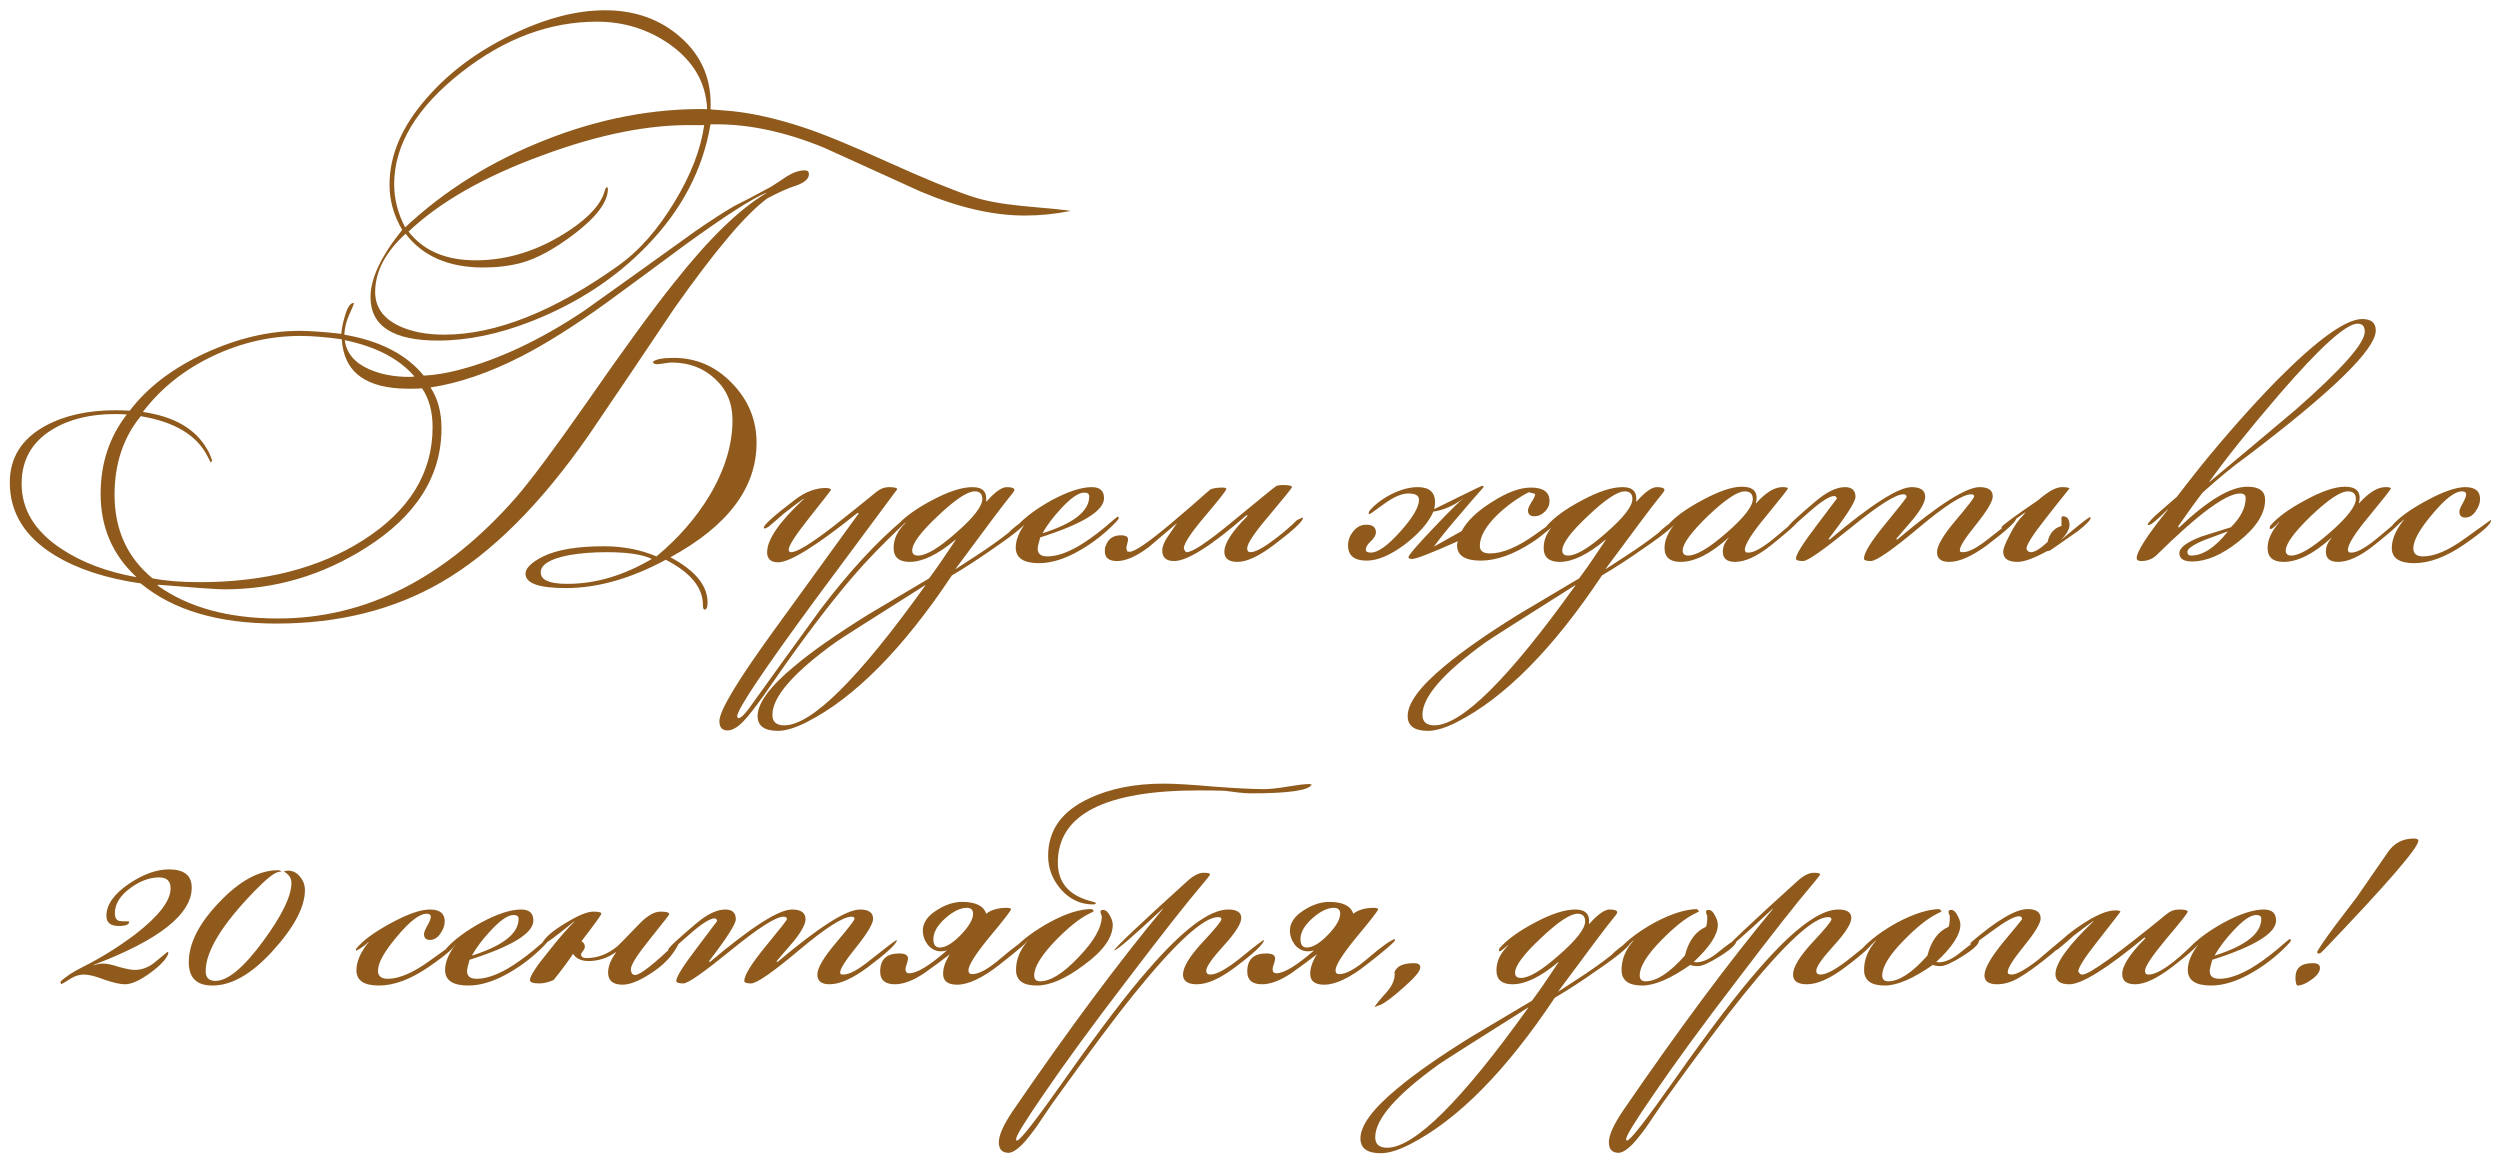 <?xml version="1.0" encoding="UTF-8"?> <svg xmlns="http://www.w3.org/2000/svg" width="219" height="102" viewBox="0 0 219 102" fill="none"><path d="M93.803 18.475C92.446 18.746 91.102 18.882 89.77 18.882C86.983 18.882 83.936 18.179 80.631 16.773C77.794 15.49 74.97 14.208 72.158 12.925C68.779 11.544 65.597 10.865 62.612 10.89H62.242C61.576 14.837 59.726 18.376 56.692 21.509C53.954 24.346 50.587 26.553 46.591 28.132C43.705 29.267 40.967 29.834 38.377 29.834C34.43 29.834 32.457 28.564 32.457 26.023C32.457 24.395 33.382 22.434 35.232 20.14C34.492 18.882 34.122 17.562 34.122 16.181C34.122 13.591 35.207 11.063 37.378 8.596C39.327 6.351 41.806 4.501 44.815 3.046C47.75 1.615 50.476 0.9 52.992 0.9C55.607 0.9 57.802 1.677 59.578 3.231C61.477 4.884 62.365 6.993 62.242 9.558L62.353 9.595C62.772 9.62 63.389 9.669 64.203 9.743C66.028 9.94 68.039 10.397 70.234 11.112C71.985 11.679 74.489 12.703 77.745 14.183C81.026 15.663 83.492 16.674 85.145 17.217C86.255 17.587 87.686 17.858 89.437 18.031C91.928 18.253 93.384 18.401 93.803 18.475ZM66.275 38.788C66.275 42.735 63.759 46.077 58.727 48.815C60.898 49.974 61.983 51.294 61.983 52.774C61.983 53.193 61.897 53.403 61.724 53.403C61.625 53.403 61.576 53.267 61.576 52.996C61.576 51.467 60.491 50.147 58.32 49.037C55.261 50.69 52.338 51.516 49.551 51.516C47.208 51.516 46.036 51.097 46.036 50.258C46.036 49.765 46.554 49.259 47.59 48.741C48.799 48.149 50.575 47.853 52.918 47.853C54.571 47.853 56.1 48.149 57.506 48.741C59.405 47.162 60.947 45.399 62.131 43.45C63.488 41.181 64.166 38.961 64.166 36.79C64.166 35.31 63.648 34.101 62.612 33.164C61.601 32.227 60.343 31.758 58.838 31.758C58.69 31.758 58.468 31.783 58.172 31.832C57.876 31.881 57.654 31.906 57.506 31.906C57.506 31.906 57.444 31.894 57.321 31.869L57.173 31.721C57.395 31.474 58.012 31.351 59.023 31.351C60.996 31.351 62.698 32.091 64.129 33.571C65.56 35.051 66.275 36.79 66.275 38.788ZM70.863 15.256C70.863 15.675 70.456 16.021 69.642 16.292C69.075 16.465 68.273 16.822 67.237 17.365C65.387 18.697 62.661 21.916 59.06 27.022C56.569 30.747 54.065 34.459 51.549 38.159C47.356 44.178 43.064 48.457 38.673 50.998C34.504 53.415 29.682 54.624 24.206 54.624C19.125 54.624 15.166 53.452 12.329 51.109C9.27 50.665 6.754 49.839 4.781 48.63C2.166 47.027 0.859 44.905 0.859 42.266C0.859 40.095 1.895 38.443 3.967 37.308C5.644 36.395 7.692 35.939 10.109 35.939C10.528 35.939 10.948 35.951 11.367 35.976C12.921 33.929 15.141 32.239 18.027 30.907C20.839 29.624 23.577 28.983 26.241 28.983C27.104 28.983 28.325 29.069 29.904 29.242C29.929 28.798 30.027 28.292 30.2 27.725C30.422 26.936 30.681 26.541 30.977 26.541H31.014C30.989 26.664 30.841 27.022 30.57 27.614C30.323 28.181 30.188 28.749 30.163 29.316C33.296 29.859 35.614 31.055 37.119 32.905C38.106 32.856 39.154 32.683 40.264 32.387C43.742 31.474 47.368 29.76 51.142 27.244C54.398 24.925 57.654 22.594 60.91 20.251C62.267 19.314 63.414 18.574 64.351 18.031C65.066 17.686 66.127 17.131 67.533 16.366C68.002 16.07 68.47 15.762 68.939 15.441C69.506 15.096 70.024 14.923 70.493 14.923C70.74 14.923 70.863 15.034 70.863 15.256ZM61.946 9.558C61.847 7.264 60.762 5.377 58.69 3.897C56.791 2.565 54.657 1.899 52.289 1.899C48.145 1.899 44.186 3.379 40.412 6.339C36.49 9.422 34.529 12.691 34.529 16.144C34.529 17.427 34.85 18.685 35.491 19.918C38.969 16.662 43.064 14.109 47.775 12.259C52.511 10.384 57.235 9.484 61.946 9.558ZM61.687 10.964H60.762C56.889 10.89 52.486 11.766 47.553 13.591C42.472 15.441 38.55 17.673 35.787 20.288C37.094 21.965 39.055 22.804 41.67 22.804C44.507 22.804 47.245 21.928 49.884 20.177C51.66 18.993 52.696 17.821 52.992 16.662C53.041 16.489 53.103 16.403 53.177 16.403C53.226 16.403 53.251 16.452 53.251 16.551C53.251 17.686 52.264 19.005 50.291 20.51C48.564 21.817 47.023 22.656 45.666 23.026C44.655 23.297 43.545 23.433 42.336 23.433C39.302 23.433 37.033 22.446 35.528 20.473C33.752 22.101 32.864 23.803 32.864 25.579C32.864 26.911 33.579 27.91 35.01 28.576C36.095 29.069 37.39 29.316 38.895 29.316C43.434 29.316 48.552 27.281 54.25 23.211C56.001 21.953 57.605 20.128 59.06 17.735C60.515 15.342 61.391 13.085 61.687 10.964ZM67.126 16.921V16.884C65.868 17.402 63.488 18.931 59.985 21.472C57.691 23.174 55.397 24.864 53.103 26.541C50.291 28.564 47.8 30.13 45.629 31.24C42.817 32.671 40.178 33.571 37.711 33.941C38.352 34.903 38.673 36.099 38.673 37.53C38.673 41.699 36.478 45.177 32.087 47.964C28.239 50.406 24.095 51.627 19.655 51.627C19.038 51.627 17.102 51.491 13.846 51.22L13.809 51.294C16.498 53.218 20.013 54.18 24.354 54.18C32.05 54.18 38.994 50.653 45.185 43.598C46.492 42.093 48.552 39.331 51.364 35.31C54.595 30.648 57.148 27.145 59.023 24.802C62.082 20.929 64.783 18.302 67.126 16.921ZM57.099 48.963C56.285 48.568 54.965 48.371 53.14 48.371C51.956 48.371 50.858 48.457 49.847 48.63C48.194 48.951 47.368 49.456 47.368 50.147C47.368 50.813 48.145 51.146 49.699 51.146C52.166 51.146 54.632 50.418 57.099 48.963ZM36.305 32.979C34.973 31.425 32.938 30.364 30.2 29.797C30.348 30.932 31.063 31.783 32.346 32.35C33.357 32.794 34.529 33.016 35.861 33.016C36.009 33.016 36.157 33.004 36.305 32.979ZM37.896 37.419C37.896 36.062 37.588 34.928 36.971 34.015C36.872 34.04 36.478 34.052 35.787 34.052C32.062 34.052 30.114 32.609 29.941 29.723C28.535 29.526 27.326 29.427 26.315 29.427C23.676 29.427 21.11 30.019 18.619 31.203C16.128 32.387 14.093 34.015 12.514 36.087C15.252 36.482 17.127 37.567 18.138 39.343C18.286 39.565 18.434 39.898 18.582 40.342L18.471 40.527C18.422 40.453 18.311 40.243 18.138 39.898C17.201 38.097 15.264 36.95 12.329 36.457C10.8 38.332 10.035 40.626 10.035 43.339C10.035 46.398 11.145 48.84 13.365 50.665C14.5 50.887 15.869 50.998 17.472 50.998C23.17 50.998 27.943 49.777 31.791 47.335C35.861 44.745 37.896 41.44 37.896 37.419ZM11.922 50.554V50.517C9.85 48.593 8.814 46.176 8.814 43.265C8.814 40.601 9.579 38.282 11.108 36.309C10.763 36.284 10.417 36.272 10.072 36.272C7.877 36.272 6.039 36.728 4.559 37.641C2.783 38.726 1.895 40.305 1.895 42.377C1.895 44.646 3.054 46.546 5.373 48.075C7.149 49.259 9.332 50.085 11.922 50.554ZM79.595 45.411C79.595 45.485 79.472 45.633 79.225 45.855C77.326 47.656 75.821 49.21 74.711 50.517C72.664 52.91 70.407 55.882 67.94 59.434C67.126 60.618 66.62 61.333 66.423 61.58C65.732 62.517 65.202 63.146 64.832 63.467C64.437 63.812 64.067 63.985 63.722 63.985C63.253 63.985 63.019 63.714 63.019 63.171C63.019 62.258 64.622 59.594 67.829 55.179L75.229 44.967L75.118 44.93C71.517 47.816 69.198 49.259 68.162 49.259C67.521 49.259 67.2 48.963 67.2 48.371C67.2 47.261 68.273 45.707 70.419 43.709V43.672C70.024 43.943 69.432 44.387 68.643 45.004C68.347 45.275 67.903 45.658 67.311 46.151C67.163 46.25 67.04 46.299 66.941 46.299L66.904 46.225C66.904 45.978 67.829 45.152 69.679 43.746C70.567 43.08 71.455 42.747 72.343 42.747C72.516 42.747 72.664 42.784 72.787 42.858V42.932C72.787 42.957 72.17 43.746 70.937 45.3C69.704 46.854 69.087 47.804 69.087 48.149C69.087 48.297 69.161 48.371 69.309 48.371C69.827 48.371 71.073 47.606 73.046 46.077C74.304 45.09 75.55 44.091 76.783 43.08C77.128 42.809 77.486 42.673 77.856 42.673C78.349 42.673 78.596 42.735 78.596 42.858C78.596 42.858 76.253 46.015 71.566 52.33C66.904 58.669 64.573 62.147 64.573 62.764C64.573 62.789 64.585 62.813 64.61 62.838C64.635 62.887 64.659 62.912 64.684 62.912C64.881 62.912 65.19 62.628 65.609 62.061C67.681 59.175 69.765 56.289 71.862 53.403C74.353 50.122 76.758 47.508 79.077 45.559C79.274 45.386 79.41 45.3 79.484 45.3C79.558 45.3 79.595 45.337 79.595 45.411ZM90.121 45.374C90.121 45.744 89.109 46.62 87.087 48.001C85.755 48.938 84.521 49.74 83.387 50.406C79.119 56.819 74.889 61.099 70.696 63.245C69.684 63.763 68.833 64.022 68.143 64.022C66.959 64.022 66.367 63.59 66.367 62.727C66.367 61.592 67.44 60.137 69.586 58.361C71.14 57.054 73.31 55.537 76.098 53.81C77.849 52.774 79.613 51.726 81.389 50.665C81.981 49.876 82.758 48.753 83.72 47.298V47.261C82.166 48.568 80.821 49.222 79.687 49.222C78.749 49.222 78.281 48.815 78.281 48.001C78.281 47.212 78.626 46.484 79.317 45.818V45.781C78.873 46.151 78.626 46.336 78.577 46.336C78.552 46.336 78.527 46.324 78.503 46.299V46.225C78.503 46.225 78.515 46.176 78.54 46.077C79.206 45.312 80.242 44.56 81.648 43.82C83.078 43.055 84.262 42.673 85.2 42.673C86.088 42.673 86.482 43.092 86.384 43.931H86.421C87.161 43.092 87.753 42.673 88.197 42.673C88.641 42.673 88.863 42.759 88.863 42.932C88.863 43.006 88.665 43.277 88.271 43.746C87.901 44.19 86.384 46.213 83.72 49.814V49.851L85.422 48.741C86.532 48.026 87.506 47.335 88.345 46.669C88.665 46.324 89.245 45.867 90.084 45.3C90.108 45.325 90.121 45.349 90.121 45.374ZM86.051 43.709C86.051 43.265 85.829 43.043 85.385 43.043C84.743 43.043 83.67 43.758 82.166 45.189C80.661 46.595 79.909 47.606 79.909 48.223C79.909 48.519 80.081 48.667 80.427 48.667C81.142 48.667 82.252 48.001 83.757 46.669C85.286 45.337 86.051 44.35 86.051 43.709ZM81.056 51.294V51.257C76.246 54.291 73.631 55.956 73.212 56.252C69.512 58.916 67.662 61.037 67.662 62.616C67.662 63.233 68.007 63.541 68.698 63.541C71.09 63.541 75.21 59.459 81.056 51.294ZM98.007 45.374C98.007 45.448 97.896 45.596 97.674 45.818C96.762 46.755 95.75 47.545 94.64 48.186C93.333 48.951 92.124 49.333 91.014 49.333C89.658 49.333 88.979 48.877 88.979 47.964C88.979 47.298 89.275 46.57 89.867 45.781H89.83C89.485 46.151 89.251 46.336 89.127 46.336C89.103 46.336 89.078 46.324 89.053 46.299V46.225C89.053 46.225 89.066 46.176 89.09 46.077C89.781 45.312 90.792 44.56 92.124 43.82C93.555 43.055 94.727 42.673 95.639 42.673C96.355 42.673 96.712 42.994 96.712 43.635C96.712 44.745 94.85 45.892 91.125 47.076C90.977 47.569 90.903 47.902 90.903 48.075C90.903 48.519 91.187 48.741 91.754 48.741C92.519 48.741 93.419 48.445 94.455 47.853C95.171 47.434 95.948 46.879 96.786 46.188C97.502 45.571 97.872 45.263 97.896 45.263C97.97 45.263 98.007 45.3 98.007 45.374ZM95.417 43.487C95.417 43.265 95.269 43.154 94.973 43.154C94.48 43.154 93.802 43.623 92.938 44.56C92.272 45.275 91.742 45.978 91.347 46.669V46.706C94.061 45.843 95.417 44.77 95.417 43.487ZM114.136 45.374C114.136 45.67 113.285 46.459 111.583 47.742C110.276 48.729 109.215 49.222 108.401 49.222C107.637 49.222 107.254 48.926 107.254 48.334C107.254 47.594 107.933 46.546 109.289 45.189L109.215 45.115C106.132 47.804 104.011 49.148 102.851 49.148C102.161 49.148 101.815 48.84 101.815 48.223C101.815 47.878 101.976 47.471 102.296 47.002C102.568 46.607 102.839 46.213 103.11 45.818C102.296 46.509 101.47 47.212 100.631 47.927C99.546 48.741 98.621 49.148 97.856 49.148C97.141 49.148 96.783 48.864 96.783 48.297C96.783 48.149 96.796 48.001 96.82 47.853H96.857C97.055 47.212 97.499 46.891 98.189 46.891C98.609 46.891 98.818 47.014 98.818 47.261C98.818 47.335 98.794 47.458 98.744 47.631C98.695 47.804 98.67 47.939 98.67 48.038C98.67 48.063 98.695 48.149 98.744 48.297C98.794 48.322 98.868 48.334 98.966 48.334C99.41 48.334 100.644 47.483 102.666 45.781C103.776 44.844 104.874 43.894 105.959 42.932C106.132 42.784 106.527 42.71 107.143 42.71C107.267 42.71 107.365 42.747 107.439 42.821C107.415 42.969 106.786 43.771 105.552 45.226C104.319 46.681 103.702 47.619 103.702 48.038C103.776 48.26 103.863 48.371 103.961 48.371C104.455 48.371 105.737 47.52 107.809 45.818C110.325 43.746 111.645 42.673 111.768 42.599C111.892 42.525 112.101 42.488 112.397 42.488C112.915 42.488 113.174 42.55 113.174 42.673C113.174 42.747 112.521 43.561 111.213 45.115C109.906 46.644 109.252 47.619 109.252 48.038C109.252 48.137 109.277 48.223 109.326 48.297C109.376 48.346 109.45 48.371 109.548 48.371C109.968 48.371 110.695 47.976 111.731 47.187C112.496 46.595 113.125 46.052 113.618 45.559L114.099 45.337C114.124 45.362 114.136 45.374 114.136 45.374ZM136.811 45.3C136.811 45.423 136.429 45.793 135.664 46.41C135.048 46.928 134.579 47.286 134.258 47.483C132.606 48.568 131.089 49.111 129.707 49.111C128.326 49.111 127.635 48.655 127.635 47.742C127.635 47.668 127.66 47.557 127.709 47.409C125.391 48.445 124.059 48.963 123.713 48.963C123.491 48.963 123.38 48.914 123.38 48.815C123.38 48.642 124.12 47.779 125.6 46.225C127.006 44.745 127.894 43.869 128.264 43.598C127.426 44.264 126.525 44.671 125.563 44.819C125.144 45.781 124.305 46.743 123.047 47.705C121.789 48.642 120.679 49.111 119.717 49.111C118.632 49.111 118.089 48.667 118.089 47.779C118.089 47.31 118.25 46.891 118.57 46.521C118.866 46.151 119.236 45.966 119.68 45.966C120.248 45.966 120.531 46.188 120.531 46.632C120.531 46.879 120.383 47.138 120.087 47.409C119.791 47.68 119.643 47.927 119.643 48.149C119.643 48.322 119.791 48.408 120.087 48.408C120.704 48.408 121.555 47.804 122.64 46.595C123.75 45.362 124.305 44.424 124.305 43.783C124.305 43.413 123.997 43.228 123.38 43.228C122.788 43.228 122.073 43.536 121.234 44.153C120.42 44.745 120.001 45.041 119.976 45.041C119.952 45.041 119.927 45.029 119.902 45.004V44.93C119.902 44.93 119.915 44.881 119.939 44.782C120.408 44.215 121.049 43.721 121.863 43.302C122.702 42.883 123.479 42.673 124.194 42.673C125.206 42.673 125.711 43.117 125.711 44.005C125.711 44.178 125.687 44.375 125.637 44.597C125.785 44.523 126.538 44.153 127.894 43.487C129.128 42.87 129.781 42.562 129.855 42.562C129.929 42.562 129.966 42.599 129.966 42.673C129.3 43.413 128.511 44.326 127.598 45.411C126.908 46.2 126.242 47.027 125.6 47.89C126.143 47.594 126.957 47.138 128.042 46.521C128.511 45.633 129.399 44.782 130.706 43.968C132.014 43.129 133.148 42.71 134.11 42.71C135.196 42.71 135.738 43.105 135.738 43.894C135.738 44.239 135.603 44.548 135.331 44.819C135.06 45.09 134.752 45.226 134.406 45.226C134.036 45.226 133.851 45.053 133.851 44.708C133.851 44.56 133.95 44.326 134.147 44.005C134.369 43.684 134.48 43.438 134.48 43.265L133.925 43.117C132.963 43.61 132.051 44.264 131.187 45.078C130.151 46.089 129.633 47.002 129.633 47.816C129.633 48.26 129.929 48.482 130.521 48.482C131.607 48.482 132.914 47.939 134.443 46.854C135.973 45.769 136.737 45.226 136.737 45.226H136.774C136.799 45.251 136.811 45.275 136.811 45.3ZM147.066 45.374C147.066 45.744 146.055 46.62 144.032 48.001C142.7 48.938 141.467 49.74 140.332 50.406C136.065 56.819 131.834 61.099 127.641 63.245C126.63 63.763 125.779 64.022 125.088 64.022C123.904 64.022 123.312 63.59 123.312 62.727C123.312 61.592 124.385 60.137 126.531 58.361C128.085 57.054 130.256 55.537 133.043 53.81C134.794 52.774 136.558 51.726 138.334 50.665C138.926 49.876 139.703 48.753 140.665 47.298V47.261C139.111 48.568 137.767 49.222 136.632 49.222C135.695 49.222 135.226 48.815 135.226 48.001C135.226 47.212 135.571 46.484 136.262 45.818V45.781C135.818 46.151 135.571 46.336 135.522 46.336C135.497 46.336 135.473 46.324 135.448 46.299V46.225C135.448 46.225 135.46 46.176 135.485 46.077C136.151 45.312 137.187 44.56 138.593 43.82C140.024 43.055 141.208 42.673 142.145 42.673C143.033 42.673 143.428 43.092 143.329 43.931H143.366C144.106 43.092 144.698 42.673 145.142 42.673C145.586 42.673 145.808 42.759 145.808 42.932C145.808 43.006 145.611 43.277 145.216 43.746C144.846 44.19 143.329 46.213 140.665 49.814V49.851L142.367 48.741C143.477 48.026 144.451 47.335 145.29 46.669C145.611 46.324 146.19 45.867 147.029 45.3C147.054 45.325 147.066 45.349 147.066 45.374ZM142.996 43.709C142.996 43.265 142.774 43.043 142.33 43.043C141.689 43.043 140.616 43.758 139.111 45.189C137.606 46.595 136.854 47.606 136.854 48.223C136.854 48.519 137.027 48.667 137.372 48.667C138.087 48.667 139.197 48.001 140.702 46.669C142.231 45.337 142.996 44.35 142.996 43.709ZM138.001 51.294V51.257C133.191 54.291 130.576 55.956 130.157 56.252C126.457 58.916 124.607 61.037 124.607 62.616C124.607 63.233 124.952 63.541 125.643 63.541C128.036 63.541 132.155 59.459 138.001 51.294ZM157.728 45.337C157.728 45.584 156.877 46.385 155.175 47.742C153.941 48.729 152.881 49.222 151.993 49.222C151.277 49.222 150.92 48.926 150.92 48.334C150.92 47.89 151.092 47.483 151.438 47.113H151.401C149.847 48.519 148.453 49.222 147.22 49.222C146.282 49.222 145.814 48.815 145.814 48.001C145.814 47.286 146.159 46.533 146.85 45.744H146.813C146.443 46.139 146.208 46.336 146.11 46.336C146.06 46.336 146.023 46.324 145.999 46.299V46.225C145.999 46.225 146.011 46.176 146.036 46.077C146.652 45.337 147.676 44.585 149.107 43.82C150.562 43.031 151.721 42.636 152.585 42.636C153.448 42.636 153.88 42.957 153.88 43.598C153.88 43.746 153.855 43.906 153.806 44.079H153.843C154.681 43.142 155.446 42.673 156.137 42.673C156.457 42.673 156.618 42.71 156.618 42.784C156.618 42.858 155.989 43.66 154.731 45.189C153.473 46.694 152.844 47.693 152.844 48.186L152.918 48.371C152.992 48.396 153.078 48.408 153.177 48.408C153.695 48.408 154.546 47.902 155.73 46.891C156.938 45.855 157.592 45.325 157.691 45.3C157.715 45.325 157.728 45.337 157.728 45.337ZM153.547 43.709C153.547 43.265 153.312 43.043 152.844 43.043C152.202 43.043 151.129 43.758 149.625 45.189C148.145 46.62 147.405 47.631 147.405 48.223C147.405 48.519 147.565 48.667 147.886 48.667C148.601 48.667 149.723 48.001 151.253 46.669C152.782 45.337 153.547 44.35 153.547 43.709ZM176.638 45.374C176.638 45.67 175.787 46.459 174.085 47.742C172.753 48.729 171.643 49.222 170.755 49.222C170.04 49.222 169.682 48.938 169.682 48.371C169.682 47.804 170.225 46.879 171.31 45.596C172.395 44.313 172.938 43.61 172.938 43.487C172.938 43.364 172.852 43.302 172.679 43.302C171.939 43.302 170.41 44.276 168.091 46.225C165.772 48.174 164.366 49.148 163.873 49.148C163.478 49.148 163.281 49.074 163.281 48.926C163.281 48.433 163.898 47.434 165.131 45.929C166.389 44.4 167.018 43.598 167.018 43.524C167.018 43.376 166.919 43.302 166.722 43.302C166.056 43.302 164.527 44.276 162.134 46.225C159.741 48.174 158.348 49.148 157.953 49.148C157.534 49.148 157.324 49.074 157.324 48.926C157.324 48.581 157.916 47.631 159.1 46.077C160.284 44.498 160.888 43.697 160.913 43.672C160.864 43.524 160.79 43.45 160.691 43.45C160.272 43.45 159.519 43.931 158.434 44.893C157.349 45.855 156.794 46.336 156.769 46.336C156.67 46.336 156.621 46.287 156.621 46.188C156.621 46.04 157.423 45.288 159.026 43.931C160.013 43.092 160.876 42.673 161.616 42.673C162.233 42.673 162.541 42.957 162.541 43.524C162.541 43.943 161.752 45.177 160.173 47.224L160.284 47.261C163.91 44.202 166.303 42.673 167.462 42.673C168.251 42.673 168.646 42.957 168.646 43.524C168.646 43.943 168.313 44.572 167.647 45.411C167.129 46.003 166.611 46.607 166.093 47.224L166.204 47.261C169.83 44.202 172.235 42.673 173.419 42.673C174.184 42.673 174.566 42.944 174.566 43.487C174.566 43.906 174.085 44.72 173.123 45.929C172.161 47.113 171.68 47.865 171.68 48.186L171.717 48.334C171.791 48.359 171.877 48.371 171.976 48.371C172.494 48.371 173.283 47.939 174.344 47.076C175.676 46.015 176.441 45.436 176.638 45.337V45.374ZM183.139 45.374C183.139 45.547 182.769 45.929 182.029 46.521C181.511 46.891 180.697 47.458 179.587 48.223L179.291 48.297C178.157 48.914 177.306 49.222 176.738 49.222C175.9 49.222 175.48 48.926 175.48 48.334C175.48 48.063 175.678 47.557 176.072 46.817C176.442 46.077 176.837 45.51 177.256 45.115C177.306 45.041 177.367 44.955 177.441 44.856C176.109 45.818 175.419 46.299 175.369 46.299L175.332 46.188C175.332 46.065 176.418 45.263 178.588 43.783C178.687 43.684 178.835 43.561 179.032 43.413C179.674 42.92 180.204 42.673 180.623 42.673C180.993 42.673 181.215 42.71 181.289 42.784C180.574 43.672 179.871 44.56 179.18 45.448C178.07 46.854 177.515 47.73 177.515 48.075C177.515 48.1 177.552 48.161 177.626 48.26C177.7 48.334 177.799 48.371 177.922 48.371C178.243 48.371 178.724 48.075 179.365 47.483C179.538 46.718 179.945 46.25 180.586 46.077C180.586 46.077 180.586 45.818 180.586 45.3L180.623 45.263C180.648 45.238 180.673 45.226 180.697 45.226C181.092 45.226 181.289 45.485 181.289 46.003C181.289 46.373 181.018 46.829 180.475 47.372C180.722 47.15 181.117 46.817 181.659 46.373C182.523 45.658 183.004 45.3 183.102 45.3C183.127 45.325 183.139 45.349 183.139 45.374ZM208.117 28.946C208.117 30.599 204.306 34.311 196.684 40.083C195.673 40.798 194.427 41.822 192.947 43.154C192.479 43.746 191.763 44.733 190.801 46.114L190.875 46.225C193.391 43.832 195.389 42.636 196.869 42.636C197.905 42.636 198.423 43.018 198.423 43.783C198.423 44.992 197.646 46.213 196.092 47.446C194.637 48.605 193.28 49.185 192.022 49.185C191.282 49.185 190.912 48.938 190.912 48.445C190.912 47.976 191.554 47.495 192.836 47.002C193.7 46.731 194.563 46.459 195.426 46.188C196.29 45.325 196.721 44.474 196.721 43.635C196.721 43.364 196.561 43.228 196.24 43.228C195.007 43.228 192.565 45.029 188.914 48.63C188.544 48.975 188.1 49.148 187.582 49.148C187.311 49.148 187.175 49.062 187.175 48.889C187.175 48.322 188.088 46.903 189.913 44.634H189.876C188.964 45.547 188.409 46.003 188.211 46.003C188.187 46.003 188.162 45.991 188.137 45.966C188.162 45.793 188.544 45.386 189.284 44.745C190.222 43.931 190.69 43.524 190.69 43.524C191.159 42.907 191.862 42.007 192.799 40.823C195.069 38.036 197.289 35.532 199.459 33.312C203.011 29.735 205.503 27.947 206.933 27.947C207.723 27.947 208.117 28.28 208.117 28.946ZM207.155 29.057C207.155 28.588 206.946 28.354 206.526 28.354C205.515 28.354 203.221 30.426 199.644 34.57C197.079 37.555 195.044 40.095 193.539 42.192V42.229C196.055 40.132 198.571 38.023 201.087 35.902C205.133 32.35 207.155 30.068 207.155 29.057ZM195.13 46.595V46.558C194.464 46.805 193.798 47.051 193.132 47.298C192.121 47.717 191.615 48.063 191.615 48.334C191.615 48.556 191.726 48.667 191.948 48.667C192.96 48.667 194.02 47.976 195.13 46.595ZM210.554 45.337C210.554 45.584 209.703 46.385 208.001 47.742C206.768 48.729 205.707 49.222 204.819 49.222C204.104 49.222 203.746 48.926 203.746 48.334C203.746 47.89 203.919 47.483 204.264 47.113H204.227C202.673 48.519 201.279 49.222 200.046 49.222C199.109 49.222 198.64 48.815 198.64 48.001C198.64 47.286 198.985 46.533 199.676 45.744H199.639C199.269 46.139 199.035 46.336 198.936 46.336C198.887 46.336 198.85 46.324 198.825 46.299V46.225C198.825 46.225 198.837 46.176 198.862 46.077C199.479 45.337 200.502 44.585 201.933 43.82C203.388 43.031 204.548 42.636 205.411 42.636C206.274 42.636 206.706 42.957 206.706 43.598C206.706 43.746 206.681 43.906 206.632 44.079H206.669C207.508 43.142 208.272 42.673 208.963 42.673C209.284 42.673 209.444 42.71 209.444 42.784C209.444 42.858 208.815 43.66 207.557 45.189C206.299 46.694 205.67 47.693 205.67 48.186L205.744 48.371C205.818 48.396 205.904 48.408 206.003 48.408C206.521 48.408 207.372 47.902 208.556 46.891C209.765 45.855 210.418 45.325 210.517 45.3C210.542 45.325 210.554 45.337 210.554 45.337ZM206.373 43.709C206.373 43.265 206.139 43.043 205.67 43.043C205.029 43.043 203.956 43.758 202.451 45.189C200.971 46.62 200.231 47.631 200.231 48.223C200.231 48.519 200.391 48.667 200.712 48.667C201.427 48.667 202.55 48.001 204.079 46.669C205.608 45.337 206.373 44.35 206.373 43.709ZM218.216 45.596C218.216 45.917 217.427 46.62 215.848 47.705C214.269 48.79 212.814 49.333 211.482 49.333C210.175 49.333 209.521 48.889 209.521 48.001C209.521 47.236 209.879 46.41 210.594 45.522H210.557C210.335 45.769 209.977 46.028 209.484 46.299V46.225C209.484 46.176 209.496 46.126 209.521 46.077C210.088 45.386 211.1 44.646 212.555 43.857C214.01 43.068 215.145 42.673 215.959 42.673C216.822 42.673 217.254 43.018 217.254 43.709C217.254 44.079 217.118 44.449 216.847 44.819C216.6 45.164 216.304 45.337 215.959 45.337C215.614 45.337 215.441 45.164 215.441 44.819C215.441 44.671 215.54 44.424 215.737 44.079C215.934 43.734 216.033 43.475 216.033 43.302C216.033 43.129 215.91 43.043 215.663 43.043C215.046 43.043 214.183 43.709 213.073 45.041C211.963 46.348 211.408 47.347 211.408 48.038C211.408 48.507 211.692 48.741 212.259 48.741C213.27 48.741 214.504 48.211 215.959 47.15C217.439 46.089 218.179 45.559 218.179 45.559H218.216V45.596ZM16.795 77.749C16.795 80.092 13.934 82.349 8.211 84.52V84.557C8.507 84.458 8.778 84.409 9.025 84.409C9.37 84.409 9.839 84.508 10.431 84.705C11.047 84.878 11.504 84.964 11.8 84.964C12.466 84.964 13.082 84.717 13.65 84.224C14.341 83.657 14.686 83.373 14.686 83.373L14.76 83.484C14.612 83.977 14.082 84.557 13.169 85.223C12.256 85.889 11.516 86.222 10.949 86.222C10.53 86.222 9.925 86.086 9.136 85.815C8.371 85.519 7.779 85.371 7.36 85.371C6.99 85.371 6.632 85.47 6.287 85.667C5.744 86.012 5.436 86.197 5.362 86.222L5.288 86C5.707 85.581 6.386 85.137 7.323 84.668C8.852 83.903 10.357 82.966 11.837 81.856C13.909 80.253 14.945 78.908 14.945 77.823C14.945 77.182 14.612 76.861 13.946 76.861C13.107 76.861 12.268 77.169 11.43 77.786C10.517 78.452 10.061 79.192 10.061 80.006C10.061 80.376 10.184 80.598 10.431 80.672C10.505 80.697 10.764 80.709 11.208 80.709C11.257 80.709 11.294 80.721 11.319 80.746C11.319 80.993 11.011 81.116 10.394 81.116C9.679 81.116 9.321 80.82 9.321 80.228C9.321 79.241 9.999 78.292 11.356 77.379C12.589 76.565 13.736 76.158 14.797 76.158C16.129 76.158 16.795 76.688 16.795 77.749ZM26.712 77.971C26.712 79.476 25.737 81.289 23.789 83.41C21.988 85.359 20.261 86.333 18.609 86.333C17.227 86.333 16.537 85.655 16.537 84.298C16.537 82.645 17.425 80.894 19.201 79.044C20.977 77.169 22.691 76.232 24.344 76.232C24.492 76.232 24.59 76.269 24.64 76.343C24.615 76.343 24.541 76.355 24.418 76.38C24.048 76.429 23.357 76.972 22.346 78.008C19.46 80.968 18.017 83.324 18.017 85.075C18.017 85.642 18.3 85.926 18.868 85.926C19.953 85.926 21.347 84.767 23.049 82.448C24.701 80.203 25.528 78.501 25.528 77.342C25.528 76.923 25.306 76.59 24.862 76.343C24.96 76.294 25.084 76.269 25.232 76.269C25.651 76.269 25.996 76.442 26.268 76.787C26.564 77.132 26.712 77.527 26.712 77.971ZM39.919 82.596C39.919 82.917 39.129 83.62 37.551 84.705C35.972 85.79 34.517 86.333 33.185 86.333C31.877 86.333 31.224 85.889 31.224 85.001C31.224 84.236 31.581 83.41 32.297 82.522H32.26C32.038 82.769 31.68 83.028 31.187 83.299V83.225C31.187 83.176 31.199 83.126 31.224 83.077C31.791 82.386 32.802 81.646 34.258 80.857C35.713 80.068 36.848 79.673 37.662 79.673C38.525 79.673 38.957 80.018 38.957 80.709C38.957 81.079 38.821 81.449 38.55 81.819C38.303 82.164 38.007 82.337 37.662 82.337C37.316 82.337 37.144 82.164 37.144 81.819C37.144 81.671 37.242 81.424 37.44 81.079C37.637 80.734 37.736 80.475 37.736 80.302C37.736 80.129 37.612 80.043 37.366 80.043C36.749 80.043 35.886 80.709 34.776 82.041C33.666 83.348 33.111 84.347 33.111 85.038C33.111 85.507 33.394 85.741 33.962 85.741C34.973 85.741 36.206 85.211 37.662 84.15C39.142 83.089 39.882 82.559 39.882 82.559H39.919V82.596ZM48.018 82.374C48.018 82.448 47.907 82.596 47.685 82.818C46.772 83.755 45.761 84.545 44.651 85.186C43.343 85.951 42.135 86.333 41.025 86.333C39.668 86.333 38.99 85.877 38.99 84.964C38.99 84.298 39.286 83.57 39.878 82.781H39.841C39.495 83.151 39.261 83.336 39.138 83.336C39.113 83.336 39.088 83.324 39.064 83.299V83.225C39.064 83.225 39.076 83.176 39.101 83.077C39.791 82.312 40.803 81.56 42.135 80.82C43.565 80.055 44.737 79.673 45.65 79.673C46.365 79.673 46.723 79.994 46.723 80.635C46.723 81.745 44.86 82.892 41.136 84.076C40.988 84.569 40.914 84.902 40.914 85.075C40.914 85.519 41.197 85.741 41.765 85.741C42.529 85.741 43.43 85.445 44.466 84.853C45.181 84.434 45.958 83.879 46.797 83.188C47.512 82.571 47.882 82.263 47.907 82.263C47.981 82.263 48.018 82.3 48.018 82.374ZM45.428 80.487C45.428 80.265 45.28 80.154 44.984 80.154C44.49 80.154 43.812 80.623 42.949 81.56C42.283 82.275 41.752 82.978 41.358 83.669V83.706C44.071 82.843 45.428 81.77 45.428 80.487ZM59.484 82.596C58.991 83.657 58.153 84.557 56.968 85.297C55.982 85.938 55.168 86.259 54.526 86.259C53.688 86.259 53.269 85.901 53.269 85.186C53.269 84.643 53.515 84.039 54.008 83.373C53.244 83.916 52.43 84.187 51.566 84.187C50.925 84.187 50.469 83.977 50.197 83.558C49.852 84.101 49.285 84.865 48.495 85.852C48.051 86.049 47.632 86.148 47.237 86.148C46.695 86.148 46.423 86.049 46.423 85.852C46.423 85.507 46.978 84.656 48.089 83.299C49.026 82.115 49.766 81.264 50.309 80.746V80.709C48.681 82.041 47.768 82.707 47.571 82.707C47.521 82.707 47.496 82.682 47.496 82.633C47.718 82.14 48.385 81.56 49.495 80.894C50.605 80.203 51.431 79.858 51.974 79.858C52.442 79.858 52.676 79.92 52.676 80.043C52.676 80.142 52.097 80.943 50.938 82.448C51.135 82.571 51.233 82.732 51.233 82.929C51.233 83.052 51.172 83.188 51.048 83.336C50.95 83.459 50.901 83.546 50.901 83.595C50.901 83.817 51.061 83.928 51.382 83.928C52.343 83.928 53.244 83.583 54.083 82.892C54.132 82.867 54.773 82.214 56.007 80.931C56.697 80.216 57.314 79.858 57.856 79.858C58.374 79.858 58.633 79.932 58.633 80.08C58.633 80.129 58.066 80.857 56.931 82.263C55.822 83.644 55.267 84.52 55.267 84.89C55.267 85.063 55.303 85.198 55.377 85.297C55.452 85.371 55.538 85.408 55.636 85.408C56.081 85.408 57.289 84.458 59.263 82.559H59.373C59.423 82.559 59.46 82.571 59.484 82.596ZM78.555 82.374C78.555 82.67 77.704 83.459 76.002 84.742C74.67 85.729 73.56 86.222 72.672 86.222C71.957 86.222 71.599 85.938 71.599 85.371C71.599 84.804 72.142 83.879 73.227 82.596C74.313 81.313 74.855 80.61 74.855 80.487C74.855 80.364 74.769 80.302 74.596 80.302C73.856 80.302 72.327 81.276 70.008 83.225C67.69 85.174 66.284 86.148 65.79 86.148C65.396 86.148 65.198 86.074 65.198 85.926C65.198 85.433 65.815 84.434 67.048 82.929C68.306 81.4 68.935 80.598 68.935 80.524C68.935 80.376 68.837 80.302 68.639 80.302C67.973 80.302 66.444 81.276 64.051 83.225C61.659 85.174 60.265 86.148 59.87 86.148C59.451 86.148 59.241 86.074 59.241 85.926C59.241 85.581 59.833 84.631 61.017 83.077C62.201 81.498 62.806 80.697 62.83 80.672C62.781 80.524 62.707 80.45 62.608 80.45C62.189 80.45 61.437 80.931 60.351 81.893C59.266 82.855 58.711 83.336 58.686 83.336C58.588 83.336 58.538 83.287 58.538 83.188C58.538 83.04 59.34 82.288 60.943 80.931C61.93 80.092 62.793 79.673 63.533 79.673C64.15 79.673 64.458 79.957 64.458 80.524C64.458 80.943 63.669 82.177 62.09 84.224L62.201 84.261C65.827 81.202 68.22 79.673 69.379 79.673C70.169 79.673 70.563 79.957 70.563 80.524C70.563 80.943 70.23 81.572 69.564 82.411C69.046 83.003 68.528 83.607 68.01 84.224L68.121 84.261C71.747 81.202 74.152 79.673 75.336 79.673C76.101 79.673 76.483 79.944 76.483 80.487C76.483 80.906 76.002 81.72 75.04 82.929C74.078 84.113 73.597 84.865 73.597 85.186L73.634 85.334C73.708 85.359 73.795 85.371 73.893 85.371C74.411 85.371 75.201 84.939 76.261 84.076C77.593 83.015 78.358 82.436 78.555 82.337V82.374ZM90.052 82.337C90.052 82.485 89.213 83.213 87.536 84.52C86.056 85.679 84.823 86.259 83.836 86.259C83.022 86.259 82.615 85.938 82.615 85.297C82.615 84.779 82.812 84.212 83.207 83.595C82.467 84.162 81.715 84.717 80.95 85.26C79.988 85.901 79.137 86.222 78.397 86.222C77.534 86.222 77.102 85.852 77.102 85.112C77.102 84.051 77.657 83.521 78.767 83.521C79.285 83.521 79.544 83.669 79.544 83.965C79.544 84.064 79.507 84.224 79.433 84.446C79.359 84.643 79.322 84.791 79.322 84.89C79.322 85.137 79.433 85.26 79.655 85.26C80.321 85.26 81.419 84.594 82.948 83.262C82.751 83.311 82.578 83.336 82.43 83.336C81.986 83.336 81.604 83.151 81.283 82.781C80.987 82.386 80.839 81.967 80.839 81.523C80.839 80.832 81.258 80.228 82.097 79.71C82.837 79.241 83.565 79.007 84.28 79.007C85.464 79.007 86.167 79.352 86.389 80.043C86.833 79.698 87.437 79.525 88.202 79.525C88.35 79.525 88.461 79.55 88.535 79.599L88.572 79.636C88.572 79.759 87.943 80.573 86.685 82.078C85.452 83.583 84.835 84.557 84.835 85.001C84.835 85.223 84.946 85.334 85.168 85.334C85.76 85.334 86.586 84.878 87.647 83.965C88.831 82.954 89.62 82.386 90.015 82.263C90.04 82.288 90.052 82.312 90.052 82.337ZM85.242 80.043C85.242 79.698 85.057 79.525 84.687 79.525C84.12 79.525 83.491 79.833 82.8 80.45C82.109 81.067 81.764 81.671 81.764 82.263C81.764 82.756 81.949 83.003 82.319 83.003C82.837 83.003 83.454 82.633 84.169 81.893C84.884 81.153 85.242 80.536 85.242 80.043ZM114.904 68.721C114.682 69.239 112.906 69.498 109.576 69.498C109.304 69.498 108.934 69.473 108.466 69.424C107.898 69.35 107.516 69.301 107.319 69.276C106.579 69.251 105.814 69.239 105.025 69.239C96.786 69.239 92.666 71.348 92.666 75.566C92.666 77.293 93.616 78.415 95.516 78.933C95.639 78.958 95.799 79.007 95.996 79.081C95.996 79.18 95.922 79.229 95.775 79.229C94.665 79.229 93.727 78.797 92.963 77.934C92.198 77.071 91.816 76.084 91.816 74.974C91.816 72.729 93.012 71.052 95.404 69.942C97.23 69.079 99.4 68.647 101.917 68.647C102.903 68.647 104.371 68.733 106.32 68.906C108.293 69.054 109.773 69.128 110.76 69.128C111.228 69.128 111.907 69.054 112.795 68.906C113.683 68.758 114.299 68.684 114.645 68.684C114.719 68.684 114.805 68.696 114.904 68.721ZM97.477 81.005C97.477 82.14 96.626 83.324 94.924 84.557C93.345 85.741 91.976 86.333 90.817 86.333C89.608 86.333 89.004 85.877 89.004 84.964C89.004 84.051 89.349 83.2 90.04 82.411V82.374C89.423 83.015 89.028 83.336 88.856 83.336C88.856 83.336 88.843 83.324 88.819 83.299V83.225C88.819 83.225 88.831 83.176 88.856 83.077C89.62 82.263 90.681 81.486 92.037 80.746C93.419 80.006 94.603 79.636 95.59 79.636C95.688 79.636 95.762 79.698 95.811 79.821C95.787 79.846 95.651 79.92 95.404 80.043C94.591 80.438 93.616 81.215 92.481 82.374C91.224 83.681 90.594 84.705 90.594 85.445C90.594 85.79 90.767 85.963 91.112 85.963C92.025 85.963 93.147 85.26 94.48 83.854C95.836 82.448 96.514 81.252 96.514 80.265C96.514 80.216 96.49 80.154 96.441 80.08C96.416 79.981 96.403 79.907 96.403 79.858C96.403 79.759 96.478 79.71 96.626 79.71C96.847 79.71 97.045 79.87 97.218 80.191C97.39 80.487 97.477 80.758 97.477 81.005ZM110.734 82.337C110.684 82.707 109.833 83.509 108.181 84.742C106.873 85.729 105.763 86.222 104.851 86.222C104.037 86.222 103.63 85.938 103.63 85.371C103.63 84.73 104.185 83.805 105.295 82.596C106.429 81.387 106.997 80.697 106.997 80.524C106.997 80.401 106.898 80.339 106.701 80.339C105.418 80.339 102.927 82.633 99.227 87.221C97.747 89.046 95.391 92.204 92.16 96.693C91.691 97.384 91.222 98.074 90.754 98.765C90.088 99.678 89.582 100.27 89.237 100.541C88.891 100.837 88.596 100.985 88.349 100.985C87.781 100.985 87.498 100.677 87.498 100.06C87.498 99.443 87.905 98.531 88.719 97.322C93.603 90.193 97.993 84.286 101.891 79.599H101.854C99.239 82.041 97.821 83.262 97.599 83.262C97.722 82.966 99.856 80.943 104 77.194C104.542 76.701 105.023 76.454 105.443 76.454C105.813 76.454 105.998 76.503 105.998 76.602C105.998 76.651 105.8 76.91 105.406 77.379C104.049 78.958 101.78 81.844 98.598 86.037C95.687 89.836 93.282 93.129 91.383 95.916C89.804 98.21 89.015 99.493 89.015 99.764V99.875C89.04 99.9 89.064 99.912 89.089 99.912C89.36 99.912 90.729 98.161 93.196 94.658C96.304 90.243 98.77 86.999 100.596 84.927C103.63 81.424 105.961 79.673 107.589 79.673C108.353 79.673 108.736 79.92 108.736 80.413C108.736 80.906 108.218 81.72 107.182 82.855C106.17 83.965 105.665 84.693 105.665 85.038C105.665 85.26 105.788 85.371 106.035 85.371C106.577 85.371 107.465 84.878 108.699 83.891C109.932 82.88 110.61 82.362 110.734 82.337ZM122.21 82.337C122.21 82.485 121.372 83.213 119.694 84.52C118.214 85.679 116.981 86.259 115.994 86.259C115.18 86.259 114.773 85.938 114.773 85.297C114.773 84.779 114.971 84.212 115.365 83.595C114.625 84.162 113.873 84.717 113.108 85.26C112.146 85.901 111.295 86.222 110.555 86.222C109.692 86.222 109.26 85.852 109.26 85.112C109.26 84.051 109.815 83.521 110.925 83.521C111.443 83.521 111.702 83.669 111.702 83.965C111.702 84.064 111.665 84.224 111.591 84.446C111.517 84.643 111.48 84.791 111.48 84.89C111.48 85.137 111.591 85.26 111.813 85.26C112.479 85.26 113.577 84.594 115.106 83.262C114.909 83.311 114.736 83.336 114.588 83.336C114.144 83.336 113.762 83.151 113.441 82.781C113.145 82.386 112.997 81.967 112.997 81.523C112.997 80.832 113.417 80.228 114.255 79.71C114.995 79.241 115.723 79.007 116.438 79.007C117.622 79.007 118.325 79.352 118.547 80.043C118.991 79.698 119.596 79.525 120.36 79.525C120.508 79.525 120.619 79.55 120.693 79.599L120.73 79.636C120.73 79.759 120.101 80.573 118.843 82.078C117.61 83.583 116.993 84.557 116.993 85.001C116.993 85.223 117.104 85.334 117.326 85.334C117.918 85.334 118.745 84.878 119.805 83.965C120.989 82.954 121.779 82.386 122.173 82.263C122.198 82.288 122.21 82.312 122.21 82.337ZM117.4 80.043C117.4 79.698 117.215 79.525 116.845 79.525C116.278 79.525 115.649 79.833 114.958 80.45C114.268 81.067 113.922 81.671 113.922 82.263C113.922 82.756 114.107 83.003 114.477 83.003C114.995 83.003 115.612 82.633 116.327 81.893C117.043 81.153 117.4 80.536 117.4 80.043ZM124.418 84.742C124.418 85.063 123.937 85.642 122.975 86.481C122.013 87.344 121.322 87.862 120.903 88.035C120.804 88.06 120.644 88.121 120.422 88.22C120.446 88.097 120.792 87.665 121.458 86.925C122 86.308 122.235 85.716 122.161 85.149C122.358 84.631 122.925 84.372 123.863 84.372C124.233 84.372 124.418 84.495 124.418 84.742ZM142.929 82.374C142.929 82.744 141.917 83.62 139.895 85.001C138.563 85.938 137.329 86.74 136.195 87.406C131.927 93.819 127.697 98.099 123.504 100.245C122.492 100.763 121.641 101.022 120.951 101.022C119.767 101.022 119.175 100.59 119.175 99.727C119.175 98.592 120.248 97.137 122.394 95.361C123.948 94.054 126.118 92.537 128.906 90.81C130.657 89.774 132.421 88.726 134.197 87.665C134.789 86.876 135.566 85.753 136.528 84.298V84.261C134.974 85.568 133.629 86.222 132.495 86.222C131.557 86.222 131.089 85.815 131.089 85.001C131.089 84.212 131.434 83.484 132.125 82.818V82.781C131.681 83.151 131.434 83.336 131.385 83.336C131.36 83.336 131.335 83.324 131.311 83.299V83.225C131.311 83.225 131.323 83.176 131.348 83.077C132.014 82.312 133.05 81.56 134.456 80.82C135.886 80.055 137.07 79.673 138.008 79.673C138.896 79.673 139.29 80.092 139.192 80.931H139.229C139.969 80.092 140.561 79.673 141.005 79.673C141.449 79.673 141.671 79.759 141.671 79.932C141.671 80.006 141.473 80.277 141.079 80.746C140.709 81.19 139.192 83.213 136.528 86.814V86.851L138.23 85.741C139.34 85.026 140.314 84.335 141.153 83.669C141.473 83.324 142.053 82.867 142.892 82.3C142.916 82.325 142.929 82.349 142.929 82.374ZM138.859 80.709C138.859 80.265 138.637 80.043 138.193 80.043C137.551 80.043 136.478 80.758 134.974 82.189C133.469 83.595 132.717 84.606 132.717 85.223C132.717 85.519 132.889 85.667 133.235 85.667C133.95 85.667 135.06 85.001 136.565 83.669C138.094 82.337 138.859 81.35 138.859 80.709ZM133.864 88.294V88.257C129.054 91.291 126.439 92.956 126.02 93.252C122.32 95.916 120.47 98.037 120.47 99.616C120.47 100.233 120.815 100.541 121.506 100.541C123.898 100.541 128.018 96.459 133.864 88.294ZM152.111 82.411C152.111 82.707 151.642 83.151 150.705 83.743C149.767 84.335 149.114 84.631 148.744 84.631C148.423 84.631 148.201 84.594 148.078 84.52C146.351 85.729 144.945 86.333 143.86 86.333C142.651 86.333 142.047 85.877 142.047 84.964C142.047 84.051 142.392 83.2 143.083 82.411V82.374C142.441 83.015 142.047 83.336 141.899 83.336C141.874 83.336 141.862 83.324 141.862 83.299V83.225C141.862 83.225 141.874 83.176 141.899 83.077C142.663 82.263 143.699 81.498 145.007 80.783C146.413 80.043 147.621 79.661 148.633 79.636L148.855 79.821C148.83 79.846 148.694 79.92 148.448 80.043C147.634 80.438 146.659 81.215 145.525 82.374C144.267 83.657 143.638 84.68 143.638 85.445C143.638 85.79 143.81 85.963 144.156 85.963C145.118 85.963 146.265 85.211 147.597 83.706C147.917 82.423 148.534 81.585 149.447 81.19C149.521 81.017 149.558 80.709 149.558 80.265C149.558 80.216 149.533 80.154 149.484 80.08C149.459 79.981 149.447 79.907 149.447 79.858C149.447 79.759 149.521 79.71 149.669 79.71C149.891 79.71 150.076 79.87 150.224 80.191C150.396 80.487 150.483 80.758 150.483 81.005C150.483 81.868 149.78 82.954 148.374 84.261C148.448 84.286 148.522 84.298 148.596 84.298C149.163 84.298 149.804 84.002 150.52 83.41C151.334 82.744 151.852 82.386 152.074 82.337C152.098 82.362 152.111 82.386 152.111 82.411ZM164.174 82.337C164.125 82.707 163.274 83.509 161.621 84.742C160.314 85.729 159.204 86.222 158.291 86.222C157.477 86.222 157.07 85.938 157.07 85.371C157.07 84.73 157.625 83.805 158.735 82.596C159.87 81.387 160.437 80.697 160.437 80.524C160.437 80.401 160.339 80.339 160.141 80.339C158.859 80.339 156.367 82.633 152.667 87.221C151.187 89.046 148.832 92.204 145.6 96.693C145.132 97.384 144.663 98.074 144.194 98.765C143.528 99.678 143.023 100.27 142.677 100.541C142.332 100.837 142.036 100.985 141.789 100.985C141.222 100.985 140.938 100.677 140.938 100.06C140.938 99.443 141.345 98.531 142.159 97.322C147.043 90.193 151.434 84.286 155.331 79.599H155.294C152.68 82.041 151.261 83.262 151.039 83.262C151.163 82.966 153.296 80.943 157.44 77.194C157.983 76.701 158.464 76.454 158.883 76.454C159.253 76.454 159.438 76.503 159.438 76.602C159.438 76.651 159.241 76.91 158.846 77.379C157.49 78.958 155.22 81.844 152.038 86.037C149.128 89.836 146.723 93.129 144.823 95.916C143.245 98.21 142.455 99.493 142.455 99.764V99.875C142.48 99.9 142.505 99.912 142.529 99.912C142.801 99.912 144.17 98.161 146.636 94.658C149.744 90.243 152.211 86.999 154.036 84.927C157.07 81.424 159.401 79.673 161.029 79.673C161.794 79.673 162.176 79.92 162.176 80.413C162.176 80.906 161.658 81.72 160.622 82.855C159.611 83.965 159.105 84.693 159.105 85.038C159.105 85.26 159.229 85.371 159.475 85.371C160.018 85.371 160.906 84.878 162.139 83.891C163.373 82.88 164.051 82.362 164.174 82.337ZM173.357 82.411C173.357 82.707 172.888 83.151 171.951 83.743C171.013 84.335 170.36 84.631 169.99 84.631C169.669 84.631 169.447 84.594 169.324 84.52C167.597 85.729 166.191 86.333 165.106 86.333C163.897 86.333 163.293 85.877 163.293 84.964C163.293 84.051 163.638 83.2 164.329 82.411V82.374C163.687 83.015 163.293 83.336 163.145 83.336C163.12 83.336 163.108 83.324 163.108 83.299V83.225C163.108 83.225 163.12 83.176 163.145 83.077C163.909 82.263 164.945 81.498 166.253 80.783C167.659 80.043 168.867 79.661 169.879 79.636L170.101 79.821C170.076 79.846 169.94 79.92 169.694 80.043C168.88 80.438 167.905 81.215 166.771 82.374C165.513 83.657 164.884 84.68 164.884 85.445C164.884 85.79 165.056 85.963 165.402 85.963C166.364 85.963 167.511 85.211 168.843 83.706C169.163 82.423 169.78 81.585 170.693 81.19C170.767 81.017 170.804 80.709 170.804 80.265C170.804 80.216 170.779 80.154 170.73 80.08C170.705 79.981 170.693 79.907 170.693 79.858C170.693 79.759 170.767 79.71 170.915 79.71C171.137 79.71 171.322 79.87 171.47 80.191C171.642 80.487 171.729 80.758 171.729 81.005C171.729 81.868 171.026 82.954 169.62 84.261C169.694 84.286 169.768 84.298 169.842 84.298C170.409 84.298 171.05 84.002 171.766 83.41C172.58 82.744 173.098 82.386 173.32 82.337C173.344 82.362 173.357 82.386 173.357 82.411ZM180.869 82.3C180.746 82.67 180.154 83.262 179.093 84.076C178.255 84.742 177.502 85.272 176.836 85.667C176.195 86.037 175.566 86.222 174.949 86.222C174.209 86.222 173.839 85.963 173.839 85.445C173.839 84.853 174.382 83.891 175.467 82.559C176.577 81.227 177.132 80.549 177.132 80.524C177.132 80.351 177.046 80.265 176.873 80.265C176.454 80.265 175.665 80.697 174.505 81.56C173.371 82.399 172.779 82.818 172.729 82.818C172.705 82.818 172.668 82.793 172.618 82.744C172.618 82.645 172.631 82.584 172.655 82.559C174.925 80.61 176.577 79.636 177.613 79.636C178.378 79.636 178.76 79.907 178.76 80.45C178.76 80.869 178.279 81.671 177.317 82.855C176.355 84.039 175.874 84.804 175.874 85.149L175.911 85.297C176.01 85.346 176.109 85.371 176.207 85.371C176.651 85.371 177.416 84.952 178.501 84.113C179.217 83.496 179.932 82.892 180.647 82.3H180.758H180.869ZM192.749 82.374C192.749 82.67 191.911 83.459 190.233 84.742C188.926 85.729 187.865 86.222 187.051 86.222C186.287 86.222 185.904 85.926 185.904 85.334C185.904 84.594 186.583 83.546 187.939 82.189L187.865 82.115C184.56 84.853 182.365 86.222 181.279 86.222C180.465 86.222 180.058 85.926 180.058 85.334C180.058 84.372 181.168 82.83 183.388 80.709V80.672C182.994 80.943 182.402 81.387 181.612 82.004C181.316 82.275 180.872 82.658 180.28 83.151C180.132 83.25 180.009 83.299 179.91 83.299L179.873 83.225C180.293 82.559 181.094 81.831 182.278 81.042C183.561 80.179 184.572 79.747 185.312 79.747C185.559 79.747 185.707 79.784 185.756 79.858C185.732 79.907 185.053 80.783 183.721 82.485C182.611 83.891 182.056 84.767 182.056 85.112C182.081 85.137 182.118 85.186 182.167 85.26C182.217 85.334 182.303 85.371 182.426 85.371C183.018 85.371 185.473 83.607 189.789 80.08C190.11 79.809 190.468 79.673 190.862 79.673C191.38 79.673 191.639 79.735 191.639 79.858C191.639 79.981 191.01 80.783 189.752 82.263C188.519 83.743 187.902 84.668 187.902 85.038C187.902 85.137 187.927 85.223 187.976 85.297C188.026 85.346 188.1 85.371 188.198 85.371C189.037 85.371 190.394 84.434 192.268 82.559L192.749 82.337V82.374ZM200.679 82.374C200.679 82.448 200.568 82.596 200.346 82.818C199.433 83.755 198.422 84.545 197.312 85.186C196.004 85.951 194.796 86.333 193.686 86.333C192.329 86.333 191.651 85.877 191.651 84.964C191.651 84.298 191.947 83.57 192.539 82.781H192.502C192.156 83.151 191.922 83.336 191.799 83.336C191.774 83.336 191.749 83.324 191.725 83.299V83.225C191.725 83.225 191.737 83.176 191.762 83.077C192.452 82.312 193.464 81.56 194.796 80.82C196.226 80.055 197.398 79.673 198.311 79.673C199.026 79.673 199.384 79.994 199.384 80.635C199.384 81.745 197.521 82.892 193.797 84.076C193.649 84.569 193.575 84.902 193.575 85.075C193.575 85.519 193.858 85.741 194.426 85.741C195.19 85.741 196.091 85.445 197.127 84.853C197.842 84.434 198.619 83.879 199.458 83.188C200.173 82.571 200.543 82.263 200.568 82.263C200.642 82.263 200.679 82.3 200.679 82.374ZM198.089 80.487C198.089 80.265 197.941 80.154 197.645 80.154C197.151 80.154 196.473 80.623 195.61 81.56C194.944 82.275 194.413 82.978 194.019 83.669V83.706C196.732 82.843 198.089 81.77 198.089 80.487ZM211.85 73.642C211.85 74.259 209.075 77.465 203.525 83.262C203.352 83.435 203.241 83.521 203.192 83.521H203.044C203.019 83.496 202.994 83.459 202.97 83.41C203.118 83.089 203.648 82.312 204.561 81.079C205.202 80.24 205.831 79.414 206.448 78.6C206.645 78.329 207.558 77.009 209.186 74.641C209.728 73.852 210.481 73.457 211.443 73.457C211.714 73.457 211.85 73.519 211.85 73.642ZM203.229 84.779C203.229 85.124 202.982 85.47 202.489 85.815C202.02 86.16 201.601 86.333 201.231 86.333C201.132 86.234 201.083 86 201.083 85.63C201.083 84.791 201.588 84.372 202.6 84.372C203.019 84.372 203.229 84.508 203.229 84.779Z" fill="#8F5A1C"></path></svg> 